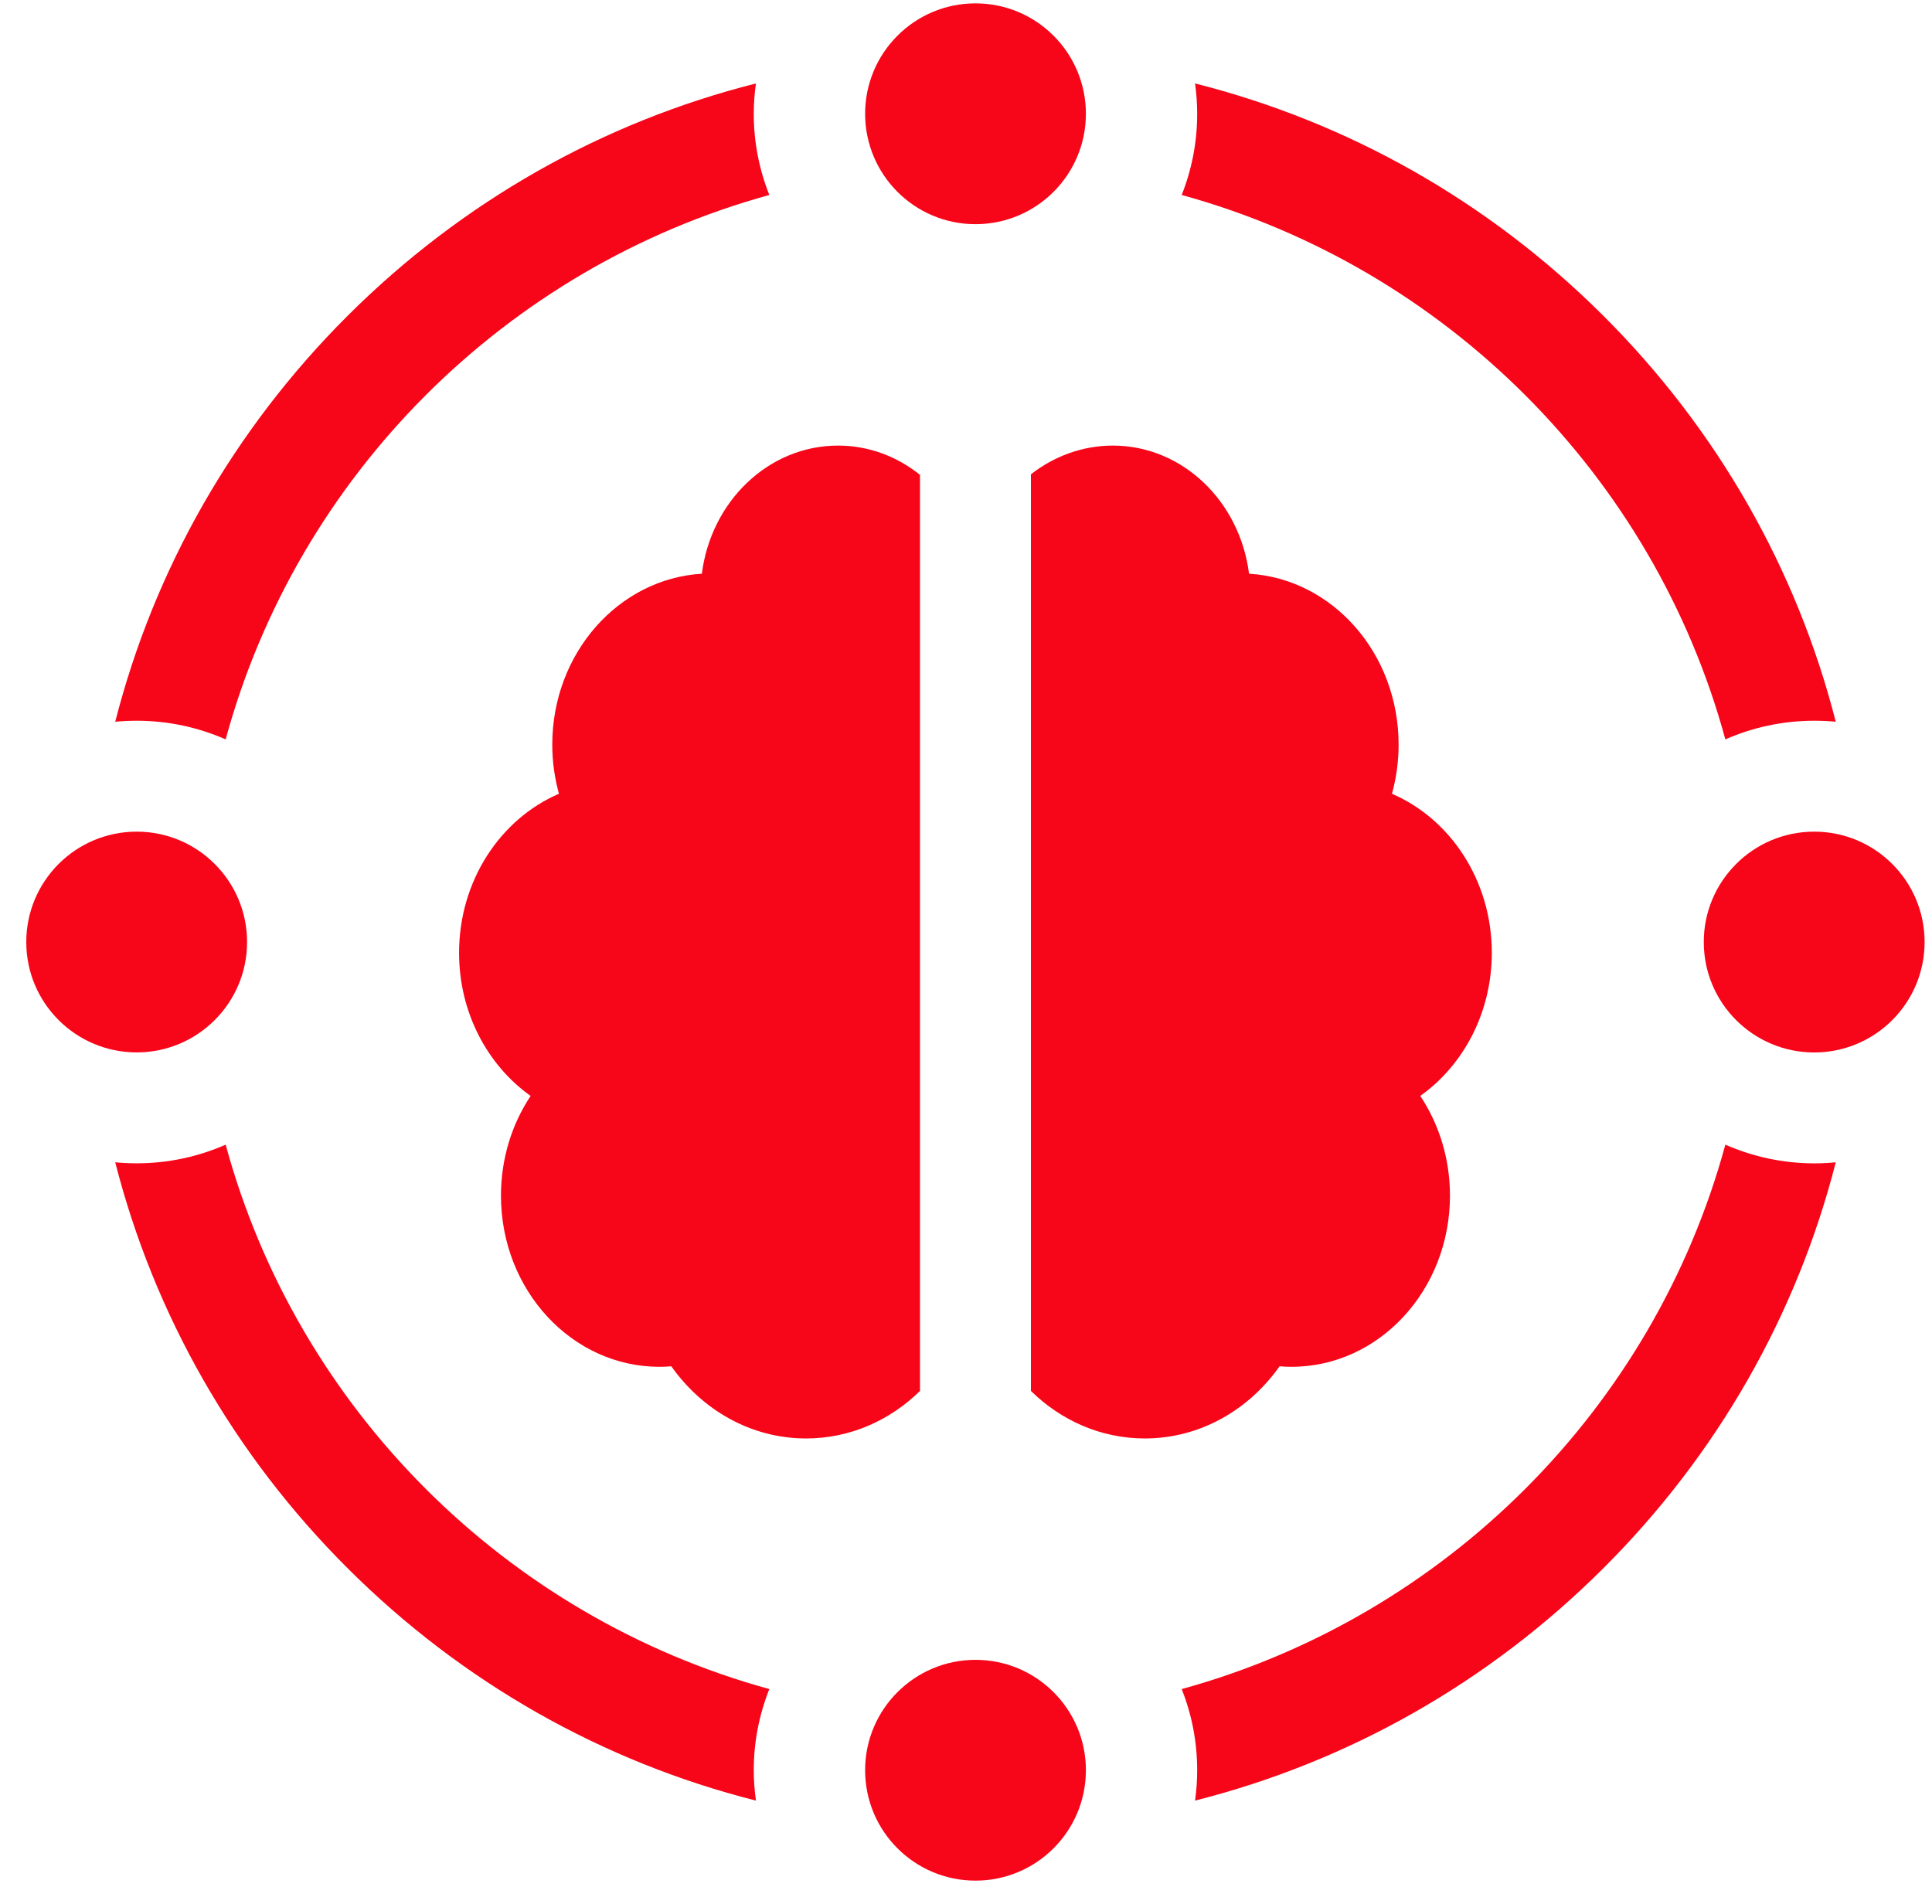 <svg width="70" height="69" viewBox="0 0 70 69" fill="none" xmlns="http://www.w3.org/2000/svg">
<path fill-rule="evenodd" clip-rule="evenodd" d="M46.791 49.527C49.963 49.527 52.535 46.75 52.535 43.324C52.535 41.976 52.135 40.728 51.459 39.711C53.02 38.602 54.051 36.694 54.051 34.524C54.051 31.91 52.552 29.675 50.433 28.762C50.589 28.199 50.674 27.6 50.674 26.982C50.674 23.673 48.276 20.97 45.255 20.789C44.923 18.166 42.842 16.146 40.321 16.146C39.22 16.146 38.19 16.533 37.352 17.187V50.401C38.441 51.47 39.889 52.123 41.478 52.123C43.47 52.123 45.241 51.096 46.361 49.508C46.502 49.52 46.645 49.527 46.791 49.527Z" fill="#F70518"/>
<path fill-rule="evenodd" clip-rule="evenodd" d="M33.333 17.207C32.503 16.541 31.477 16.146 30.363 16.146C27.845 16.146 25.762 18.166 25.43 20.789C22.408 20.97 20.01 23.673 20.01 26.982C20.01 27.6 20.096 28.197 20.252 28.762C18.132 29.675 16.633 31.91 16.633 34.526C16.633 36.694 17.664 38.602 19.226 39.711C18.55 40.728 18.151 41.976 18.151 43.324C18.151 46.75 20.721 49.527 23.896 49.527C24.04 49.527 24.181 49.52 24.323 49.508C25.445 51.096 27.214 52.123 29.206 52.123C30.796 52.123 32.243 51.47 33.333 50.401V17.207Z" fill="#F70518"/>
<path fill-rule="evenodd" clip-rule="evenodd" d="M8.176 26.792C10.773 17.239 18.311 9.695 27.874 7.065C27.512 6.155 27.31 5.162 27.31 4.124C27.31 3.75 27.339 3.385 27.389 3.024C21.84 4.426 16.751 7.297 12.599 11.438C8.456 15.572 5.585 20.634 4.175 26.153C4.431 26.128 4.689 26.116 4.951 26.116C6.098 26.116 7.188 26.358 8.176 26.792Z" fill="#F70518"/>
<path fill-rule="evenodd" clip-rule="evenodd" d="M8.176 41.477C7.188 41.911 6.098 42.153 4.951 42.153C4.689 42.153 4.431 42.141 4.175 42.116C5.585 47.635 8.456 52.697 12.599 56.83C16.751 60.972 21.84 63.843 27.389 65.245C27.339 64.884 27.31 64.519 27.31 64.145C27.31 63.107 27.512 62.114 27.874 61.204C18.311 58.574 10.773 51.03 8.176 41.477Z" fill="#F70518"/>
<path fill-rule="evenodd" clip-rule="evenodd" d="M62.513 26.792C63.5 26.358 64.59 26.116 65.737 26.116C65.999 26.116 66.257 26.128 66.513 26.153C65.103 20.634 62.232 15.572 58.089 11.438C53.935 7.297 48.848 4.426 43.299 3.024C43.349 3.385 43.376 3.75 43.376 4.124C43.376 5.162 43.177 6.155 42.815 7.065C52.378 9.695 59.915 17.239 62.513 26.792Z" fill="#F70518"/>
<path fill-rule="evenodd" clip-rule="evenodd" d="M62.513 41.477C59.915 51.03 52.378 58.574 42.815 61.204C43.177 62.114 43.376 63.107 43.376 64.145C43.376 64.519 43.349 64.884 43.299 65.245C48.848 63.843 53.935 60.972 58.089 56.83C62.232 52.697 65.103 47.635 66.513 42.116C66.257 42.141 65.999 42.155 65.737 42.155C64.59 42.153 63.5 41.911 62.513 41.477Z" fill="#F70518"/>
<path fill-rule="evenodd" clip-rule="evenodd" d="M35.344 8.123C37.553 8.123 39.344 6.332 39.344 4.123C39.344 1.913 37.553 0.122 35.344 0.122C33.136 0.122 31.345 1.913 31.345 4.123C31.345 6.332 33.136 8.123 35.344 8.123Z" fill="#F70518"/>
<path fill-rule="evenodd" clip-rule="evenodd" d="M65.732 30.135C63.524 30.135 61.731 31.926 61.731 34.135C61.731 36.345 63.524 38.136 65.732 38.136C67.941 38.136 69.732 36.345 69.732 34.135C69.732 31.926 67.941 30.135 65.732 30.135Z" fill="#F70518"/>
<path fill-rule="evenodd" clip-rule="evenodd" d="M8.952 34.135C8.952 31.926 7.161 30.135 4.953 30.135C2.743 30.135 0.952 31.926 0.952 34.135C0.952 36.343 2.743 38.134 4.953 38.134C7.161 38.134 8.952 36.343 8.952 34.135Z" fill="#F70518"/>
<path fill-rule="evenodd" clip-rule="evenodd" d="M35.344 60.145C33.136 60.145 31.345 61.936 31.345 64.144C31.345 66.355 33.136 68.145 35.344 68.145C37.553 68.145 39.344 66.355 39.344 64.144C39.345 61.936 37.553 60.145 35.344 60.145Z" fill="#F70518"/>
</svg>

